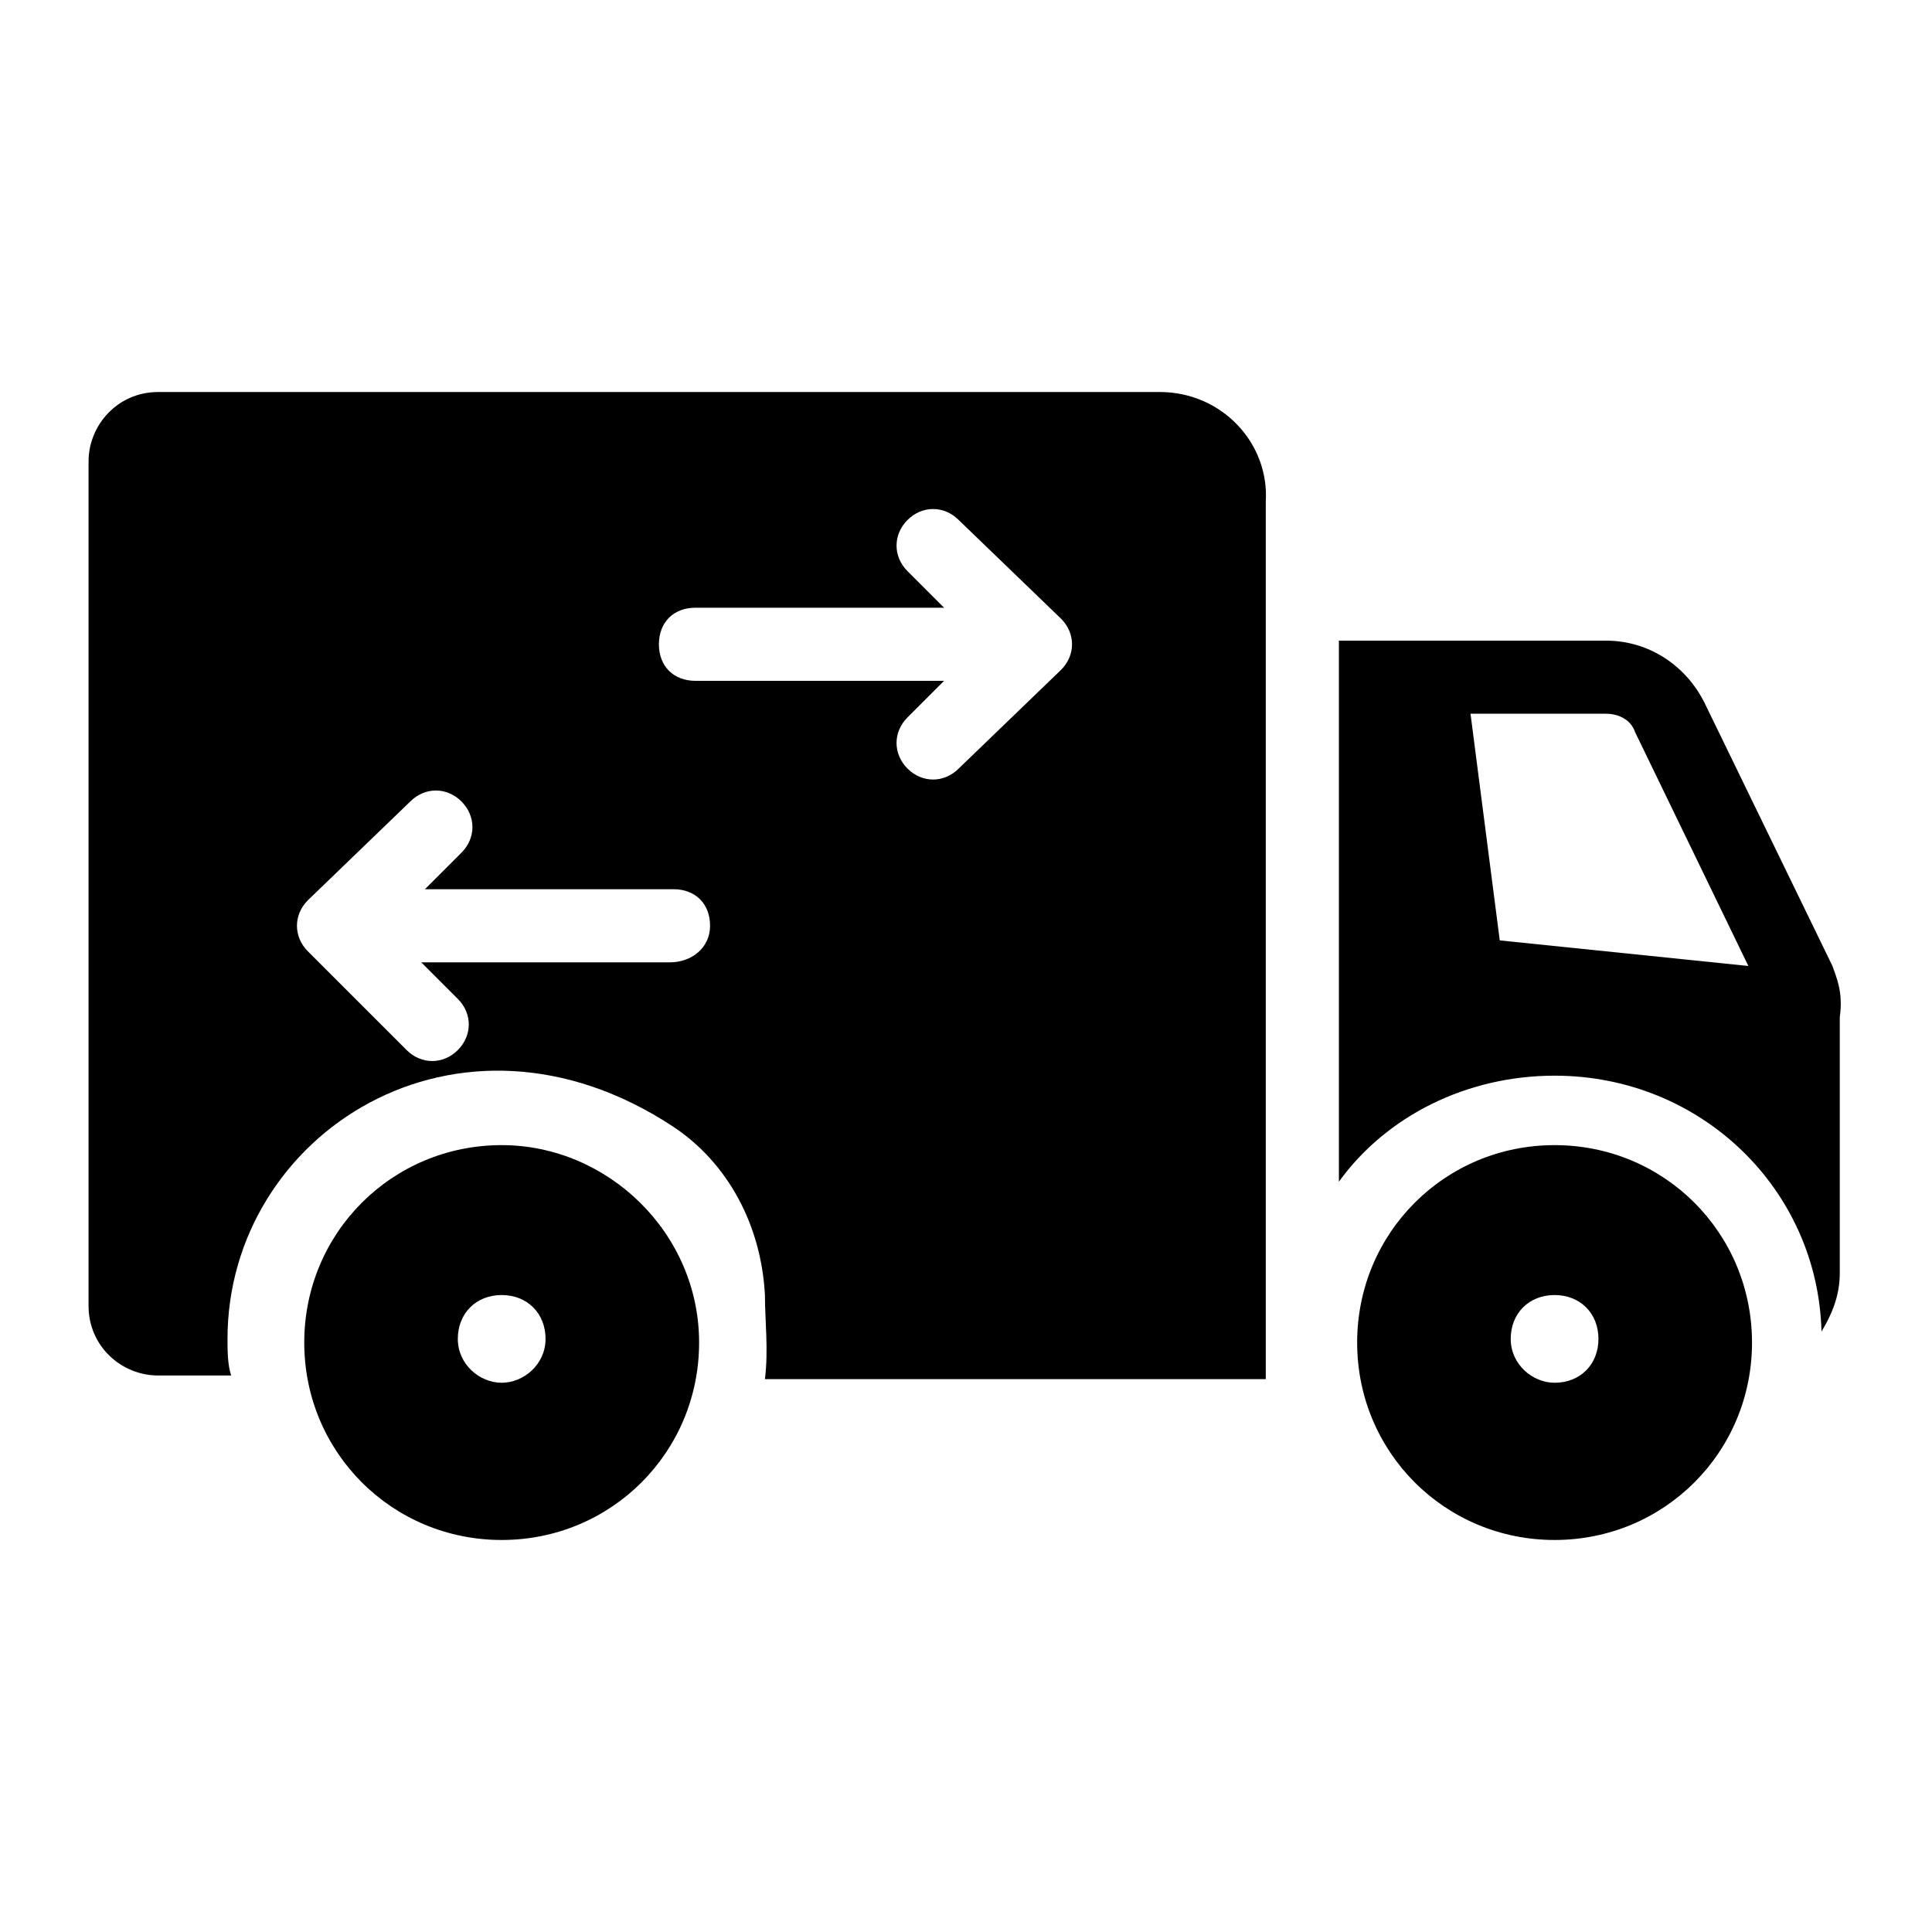 <?xml version="1.0" encoding="UTF-8"?>
<!-- Uploaded to: ICON Repo, www.iconrepo.com, Generator: ICON Repo Mixer Tools -->
<svg fill="#000000" width="800px" height="800px" version="1.1" viewBox="144 144 512 512" xmlns="http://www.w3.org/2000/svg">
 <g>
  <path d="m276.95 447.47c-29.066 0-52.32 23.254-52.32 52.32 0 29.066 23.254 52.32 52.32 52.32s52.32-23.254 52.32-52.32c-0.004-29.066-24.223-52.32-52.32-52.32zm0 62.977c-5.812 0-11.625-4.844-11.625-11.625s4.844-11.625 11.625-11.625 11.625 4.844 11.625 11.625-5.812 11.625-11.625 11.625z"/>
  <path d="m555.98 447.47c-29.066 0-52.32 23.254-52.32 52.32 0 29.066 23.254 52.32 52.32 52.32s52.32-23.254 52.32-52.32c0-29.066-23.254-52.32-52.32-52.32zm0 62.977c-5.812 0-11.625-4.844-11.625-11.625s4.844-11.625 11.625-11.625 11.625 4.844 11.625 11.625c0.004 6.781-4.84 11.625-11.625 11.625z"/>
  <path d="m451.35 247.89h-265.47c-10.656 0-18.41 8.719-18.41 18.41v223.81c0 10.656 8.719 18.41 18.41 18.41h19.379c-0.969-2.906-0.969-6.781-0.969-9.688 0-54.258 61.039-93.98 118.2-56.195 14.531 9.688 23.254 26.16 24.223 44.566 0 6.781 0.969 14.531 0 22.285h132.73v-232.53c0.965-15.508-11.629-29.07-28.102-29.07zm-129.83 151.14h-65.883l9.688 9.688c3.875 3.875 3.875 9.688 0 13.562s-9.688 3.875-13.562 0l-26.16-26.156c-3.875-3.875-3.875-9.688 0-13.562l27.129-26.16c3.875-3.875 9.688-3.875 13.562 0s3.875 9.688 0 13.562l-9.688 9.688h65.883c5.812 0 9.688 3.875 9.688 9.688 0.004 5.812-4.844 9.691-10.656 9.691zm103.67-77.512-27.129 26.16c-3.875 3.875-9.688 3.875-13.562 0s-3.875-9.688 0-13.562l9.688-9.688h-65.883c-5.812 0-9.688-3.875-9.688-9.688s3.875-9.688 9.688-9.688h65.883l-9.688-9.688c-3.875-3.875-3.875-9.688 0-13.562s9.688-3.875 13.562 0l27.129 26.16c3.875 3.867 3.875 9.68 0 13.555z"/>
  <path d="m629.62 400-33.91-69.758c-4.844-9.688-14.531-16.469-26.16-16.469h-70.727v143.39c12.594-17.441 33.91-28.098 57.164-28.098 38.754 0 69.758 30.035 70.727 67.82 2.906-4.844 4.844-9.688 4.844-15.5v-67.82c0.969-6.785-0.969-10.66-1.938-13.566zm-88.168-6.785-7.75-60.07h35.848c3.875 0 6.781 1.938 7.75 4.844l30.035 62.008z"/>
 </g>
</svg>